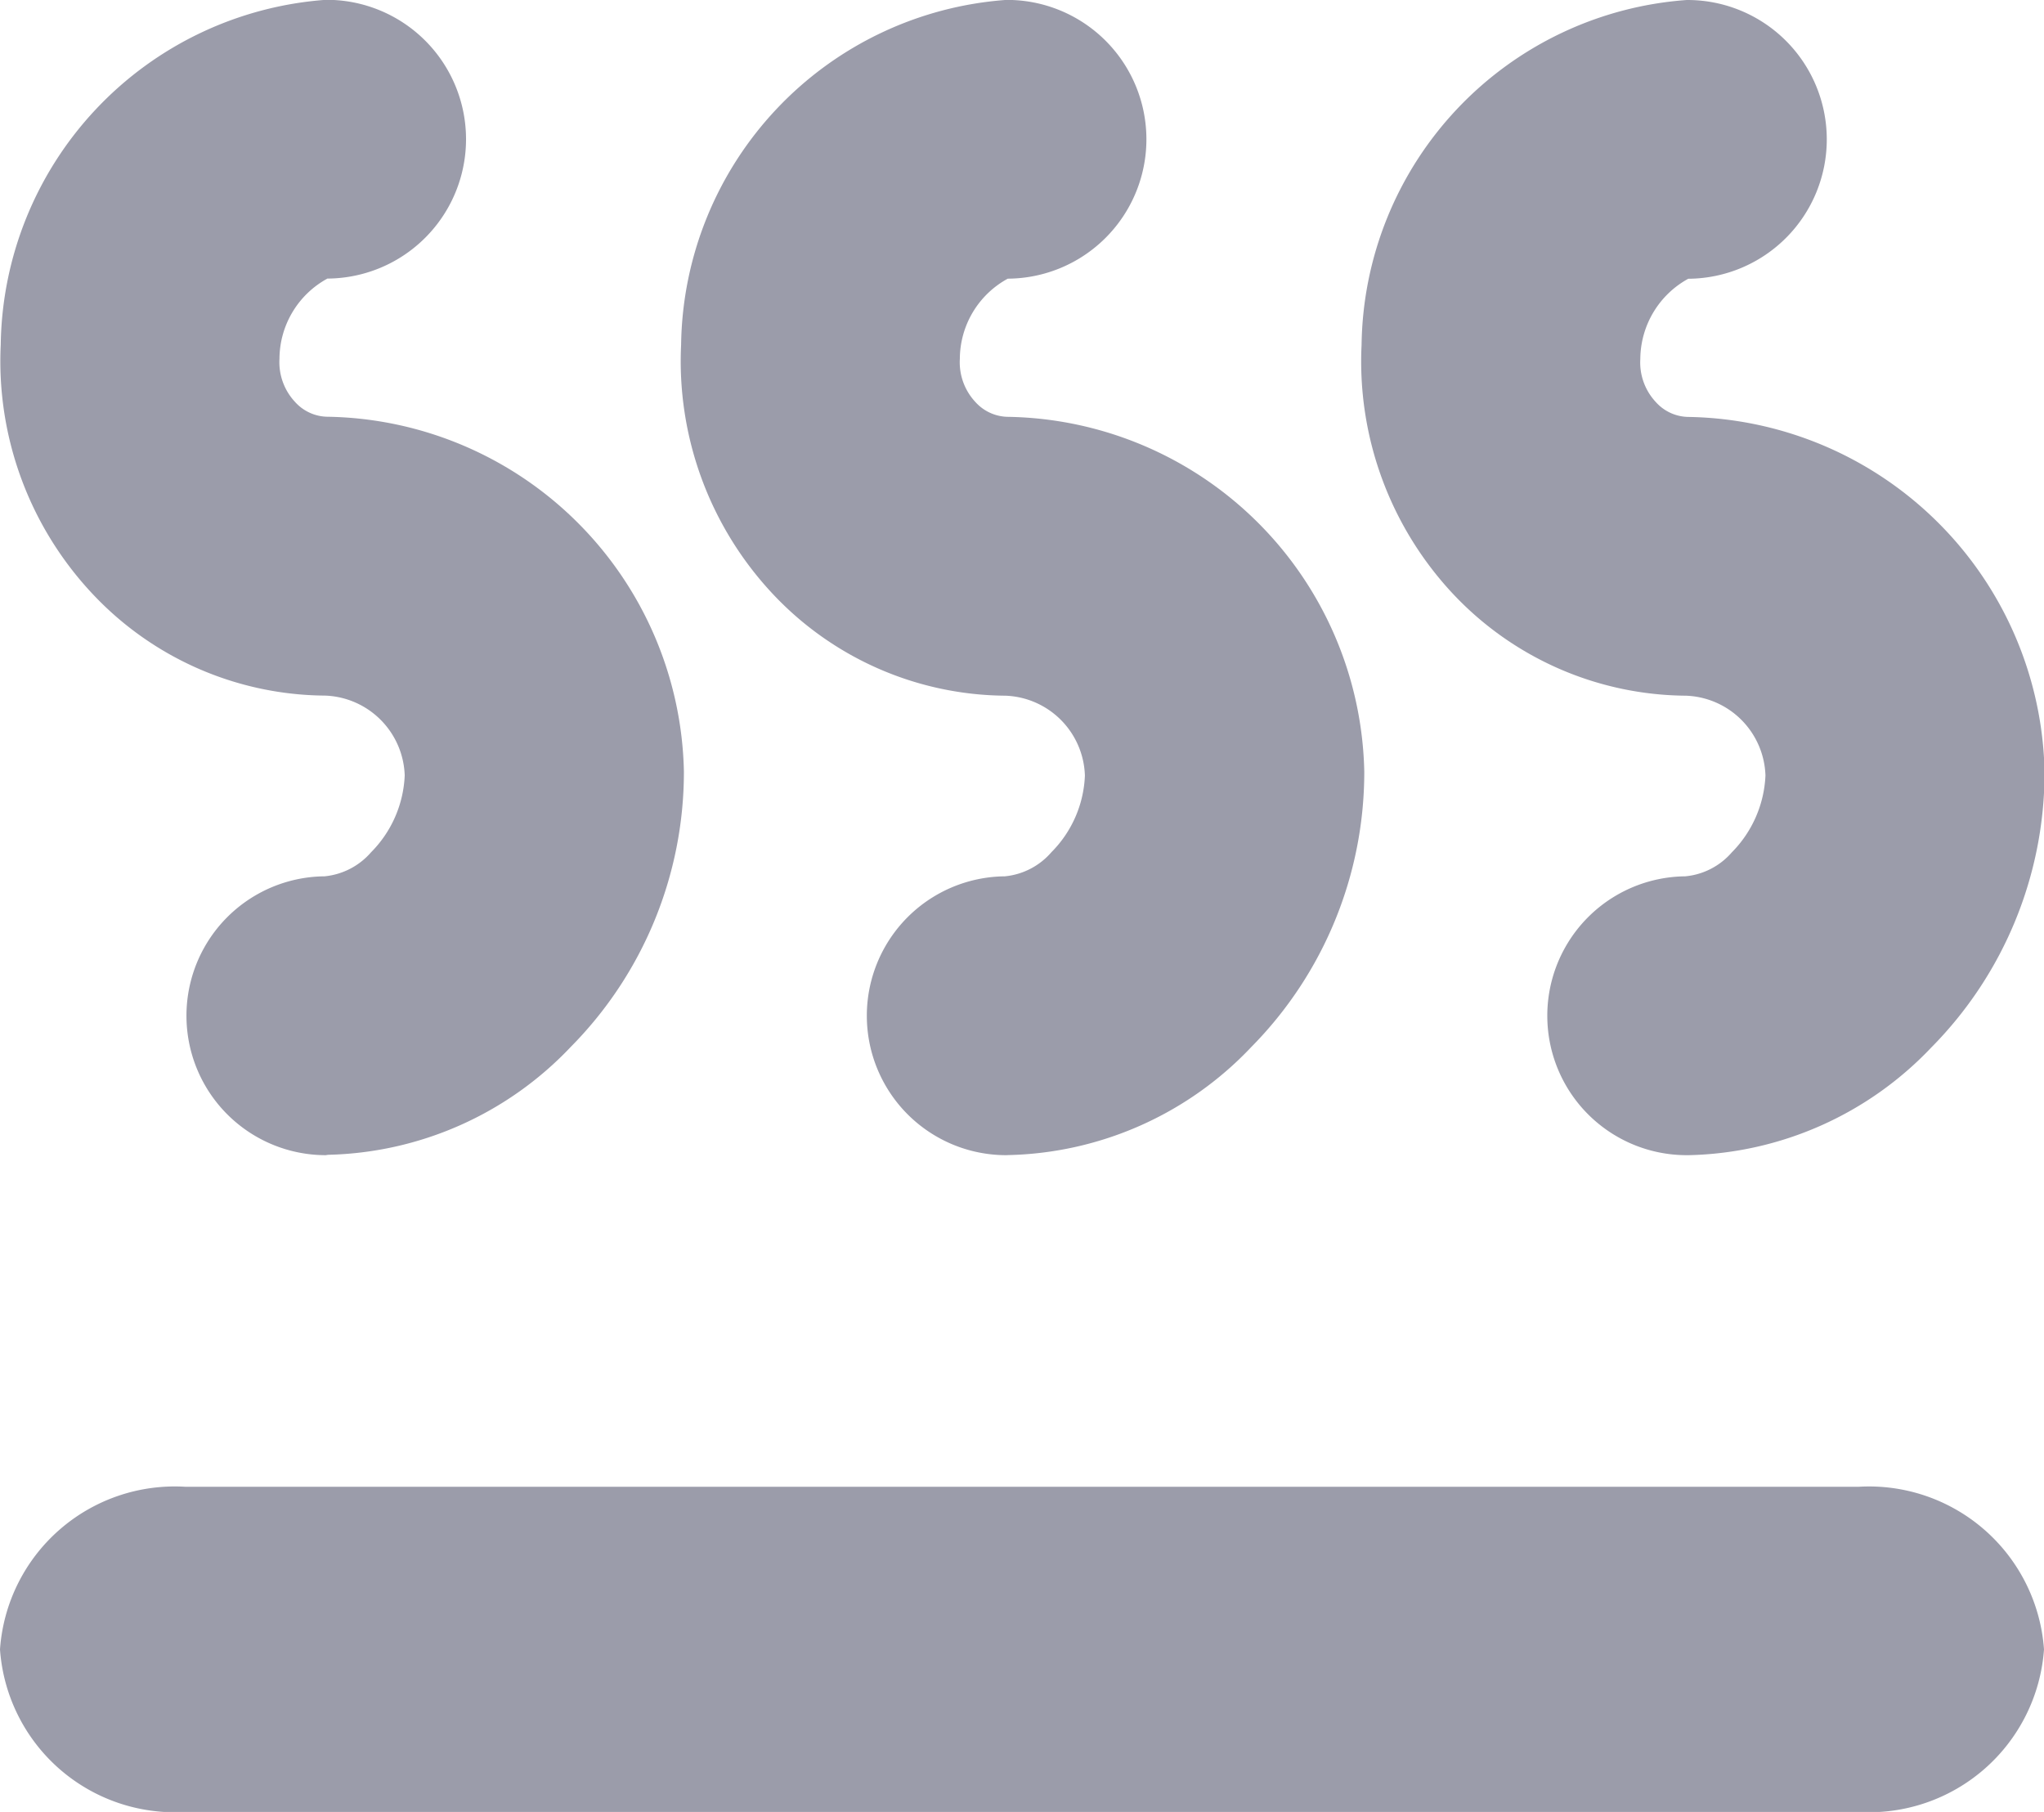 <svg xmlns="http://www.w3.org/2000/svg" width="22" height="19.5" viewBox="0 0 22 19.5">
  <path id="Union_1" data-name="Union 1" d="M-5311,4076.5a1.886,1.886,0,0,1-2-1.749,1.886,1.886,0,0,1,2-1.75h18a1.888,1.888,0,0,1,2,1.75,1.888,1.888,0,0,1-2,1.749Zm16.154-7.068a1.5,1.5,0,0,1-1.5-1.486,1.5,1.5,0,0,1,1.485-1.515.754.754,0,0,0,.5-.257,1.252,1.252,0,0,0,.363-.828.888.888,0,0,0-.859-.859,3.472,3.472,0,0,1-2.508-1.1,3.659,3.659,0,0,1-.98-2.676,3.77,3.77,0,0,1,3.5-3.711h.007a1.5,1.5,0,0,1,1.5,1.492,1.5,1.5,0,0,1-1.491,1.508.992.992,0,0,0-.516.863.624.624,0,0,0,.167.464.478.478,0,0,0,.353.16,3.9,3.9,0,0,1,3.831,3.819,4.21,4.21,0,0,1-1.219,2.967,3.709,3.709,0,0,1-2.609,1.159Zm-7.324,0a1.5,1.5,0,0,1-1.5-1.486,1.5,1.5,0,0,1,1.486-1.515.757.757,0,0,0,.5-.259,1.237,1.237,0,0,0,.361-.825.888.888,0,0,0-.857-.86,3.465,3.465,0,0,1-2.507-1.1,3.662,3.662,0,0,1-.982-2.677,3.771,3.771,0,0,1,3.5-3.711h.008a1.5,1.5,0,0,1,1.5,1.492,1.5,1.5,0,0,1-1.492,1.508.987.987,0,0,0-.516.863.626.626,0,0,0,.167.464.48.48,0,0,0,.354.16,3.9,3.9,0,0,1,3.832,3.819,4.211,4.211,0,0,1-1.217,2.964,3.71,3.71,0,0,1-2.613,1.162Zm-7.323,0a1.5,1.5,0,0,1-1.5-1.486,1.5,1.5,0,0,1,1.487-1.515.759.759,0,0,0,.5-.259,1.246,1.246,0,0,0,.362-.827.889.889,0,0,0-.858-.859,3.463,3.463,0,0,1-2.507-1.1,3.657,3.657,0,0,1-.983-2.677,3.772,3.772,0,0,1,3.5-3.711h.008a1.5,1.5,0,0,1,1.5,1.492,1.5,1.5,0,0,1-1.492,1.508.988.988,0,0,0-.516.863.626.626,0,0,0,.167.464.478.478,0,0,0,.353.16h0a3.9,3.9,0,0,1,3.833,3.817,4.207,4.207,0,0,1-1.219,2.966,3.709,3.709,0,0,1-2.612,1.16Z" transform="translate(5313 -4057)" fill="#9b9caa"/>
</svg>
